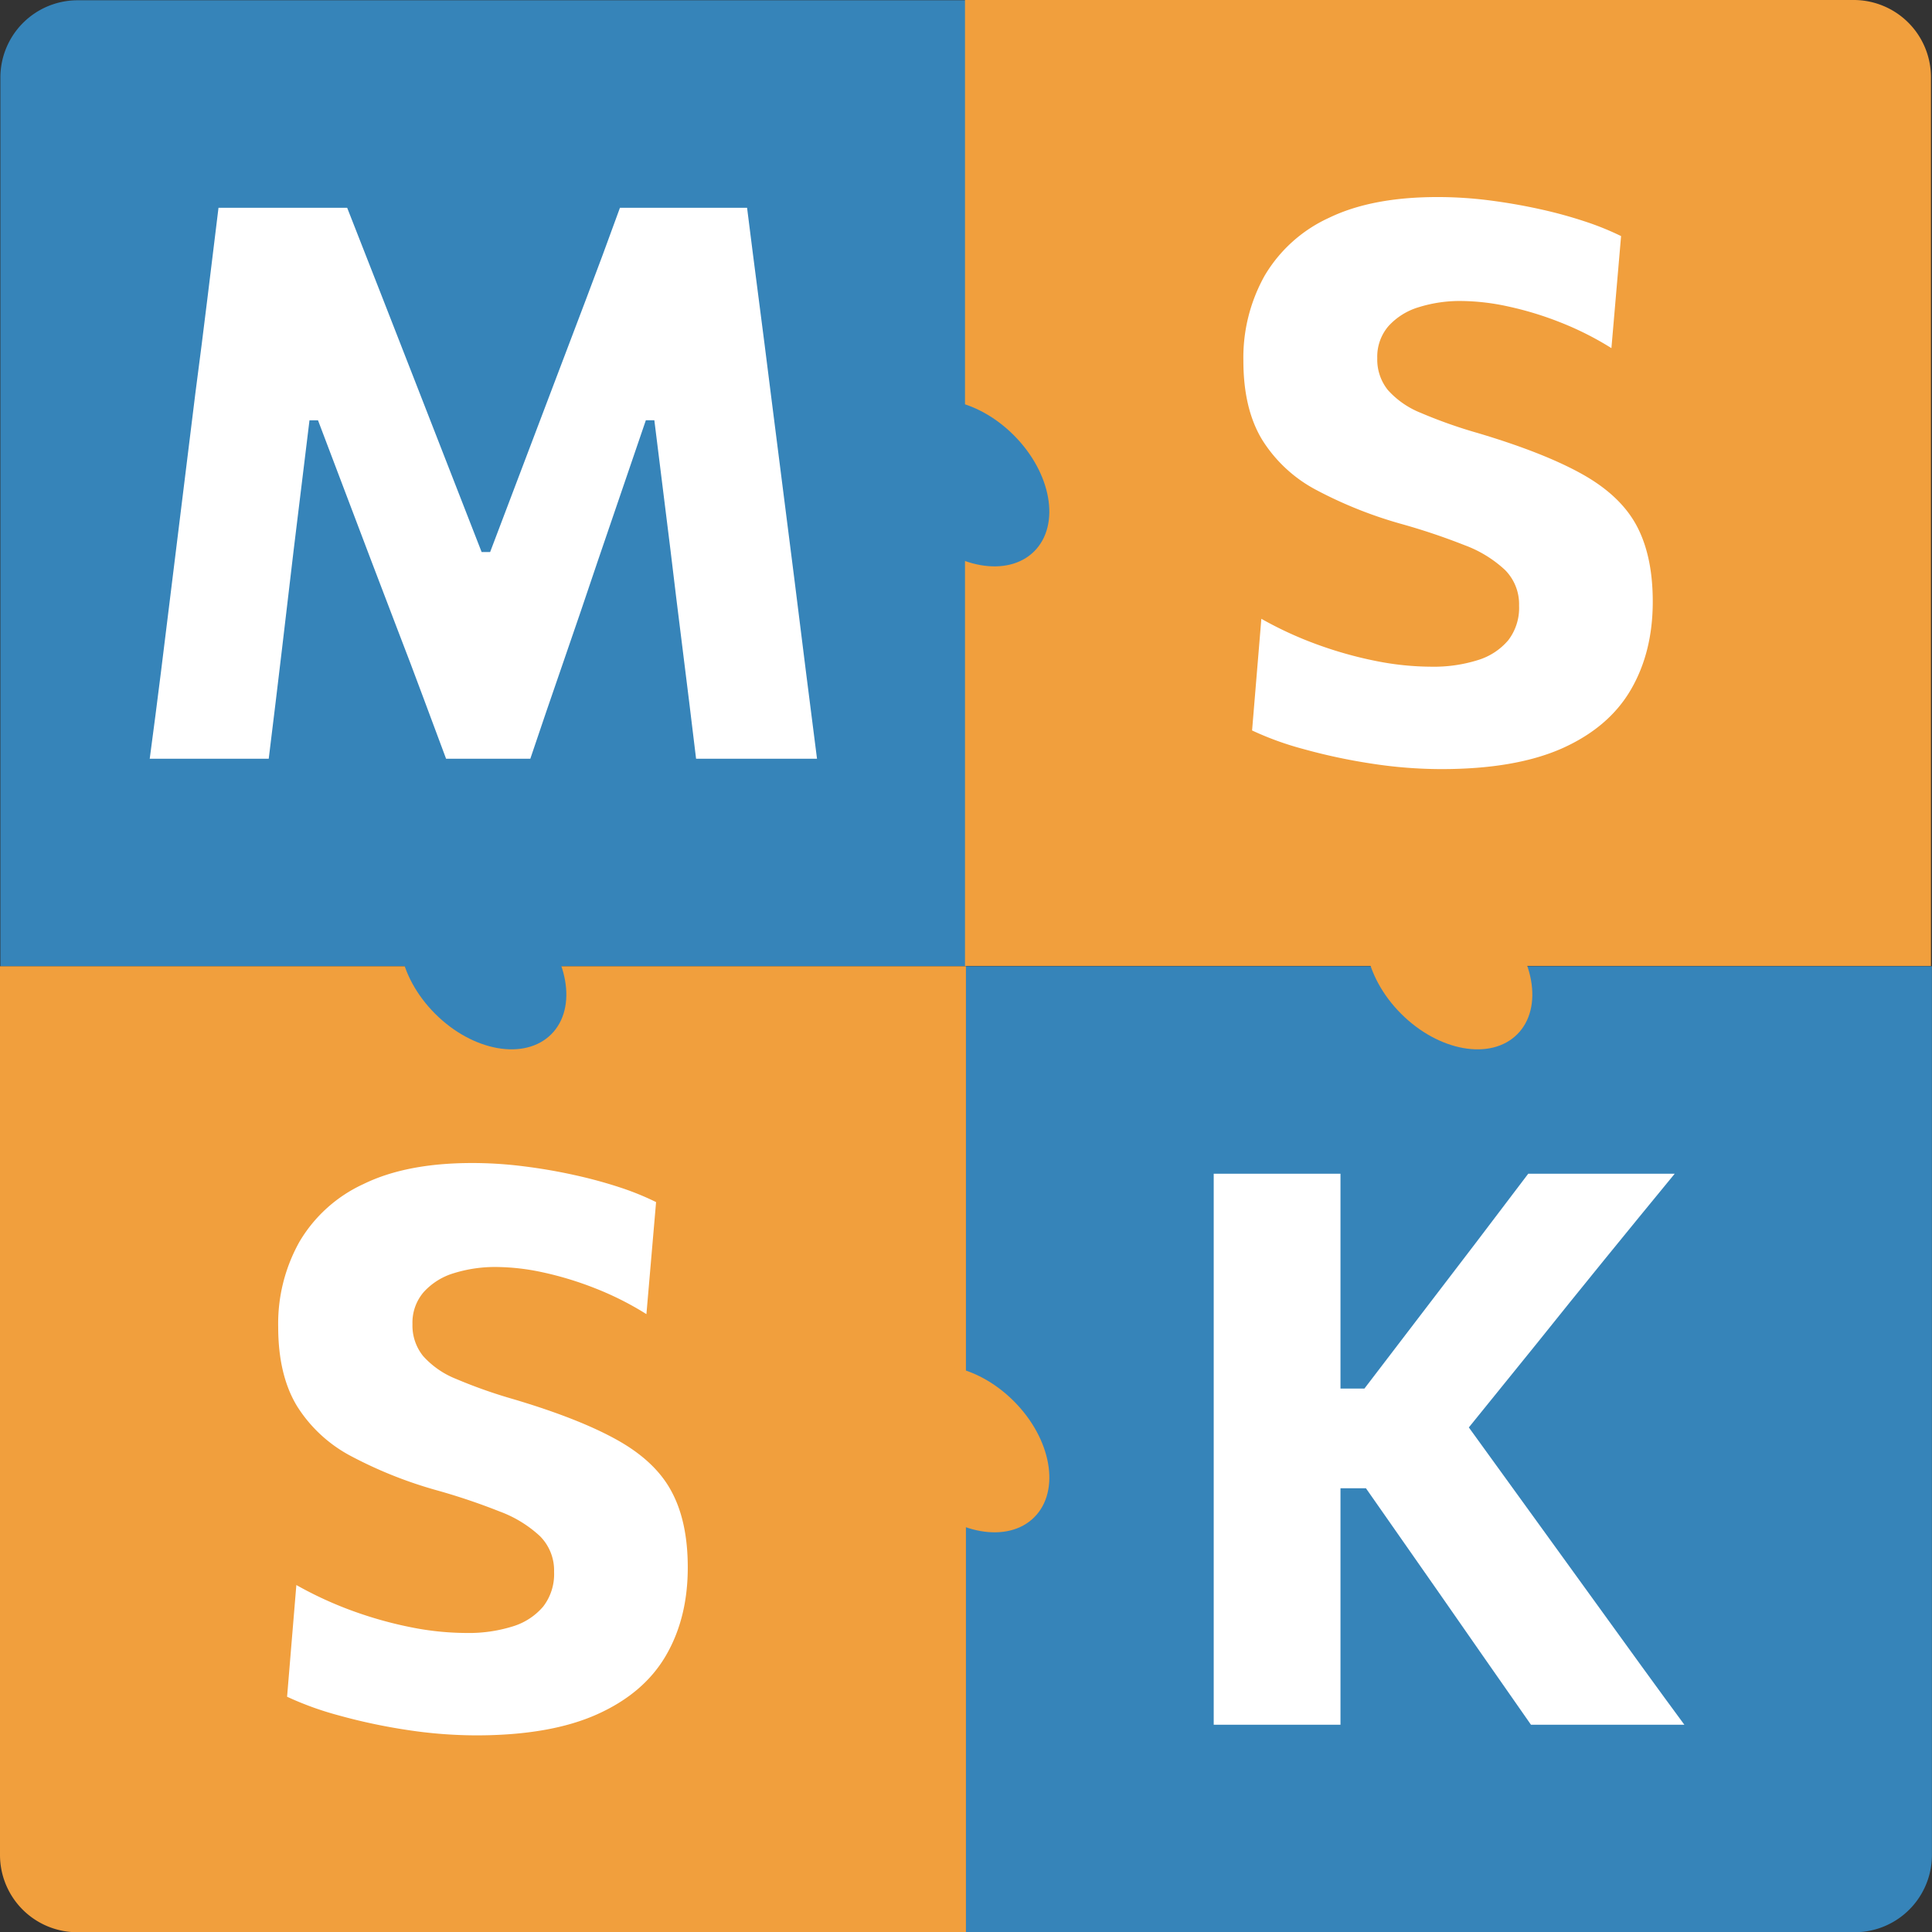 <svg id="Layer_1" data-name="Layer 1" xmlns="http://www.w3.org/2000/svg" viewBox="0 0 500.02 500.08"><rect x="0" y="0" width="500.02" height="500.08" fill="#333333" stroke="none"/><defs><style>.cls-1{fill:#3684b9;}.cls-2{fill:#fff;}.cls-3{fill:#f19f3d;}</style></defs><path class="cls-1" d="M250,250.08H500a0,0,0,0,1,0,0v230a20,20,0,0,1-20,20H250a0,0,0,0,1,0,0v-250A0,0,0,0,1,250,250.08Z"/><path class="cls-1" d="M20.1.07h230a0,0,0,0,1,0,0v250a0,0,0,0,1,0,0H.1a0,0,0,0,1,0,0v-230a20,20,0,0,1,20-20Z"/><path class="cls-2" d="M38.75,196.37q1.5-11.19,2.9-22.4t3-24.3l5.9-47.8q1.7-12.9,3.1-24.4t2.9-23.7h33.3Q94.65,66,99,77.12t8.65,22.15l17,43.6h2.2l16.5-43.5q4.2-11.1,8.35-22t8.75-23.6h32.9q1.5,12,3,23.5t3.15,24.7l6.1,48q1.6,13,3,24t2.85,22.4h-31.3q-1.8-15-3.5-28.5t-3.1-25.3l-4.2-33.8h-2.2l-12.4,36.3q-4.5,13.41-9.05,26.55t-8.45,24.75h-21.8q-2.81-7.5-6-16.1t-6.65-17.55q-3.41-8.94-6.7-17.55l-13.8-36.4h-2.2L76,142.37q-1.4,11.91-3,25.45t-3.45,28.55Z" transform="translate(0 0)"/><path class="cls-3" d="M249.75,0h230a20,20,0,0,1,20,20V250a0,0,0,0,1,0,0h-250a0,0,0,0,1,0,0V0A0,0,0,0,1,249.75,0Z"/><path class="cls-2" d="M373.05,199.05a118.6,118.6,0,0,1-18.25-1.45,149.31,149.31,0,0,1-17.5-3.75,79.8,79.8,0,0,1-13.25-4.8l2.4-28.9a96.09,96.09,0,0,0,14.45,6.65,102.8,102.8,0,0,0,15.1,4.25,74.16,74.16,0,0,0,14.45,1.5,38.13,38.13,0,0,0,12-1.7,16.63,16.63,0,0,0,7.9-5.15,13.73,13.73,0,0,0,2.8-8.95,12.55,12.55,0,0,0-3.65-9.25,31.17,31.17,0,0,0-10.45-6.4,166.21,166.21,0,0,0-16.2-5.45,110.5,110.5,0,0,1-22.2-8.85,36.67,36.67,0,0,1-14-13q-4.85-8-4.85-20.45a43.37,43.37,0,0,1,5.5-22,37.35,37.35,0,0,1,16.6-14.95Q355,51,372,51a105.75,105.75,0,0,1,13.4.85q6.7.86,13,2.25a116,116,0,0,1,11.75,3.2,72.88,72.88,0,0,1,9.4,3.8l-2.5,29a80.05,80.05,0,0,0-13.3-6.7,85.79,85.79,0,0,0-13.5-4.1,58.52,58.52,0,0,0-12-1.4,35.7,35.7,0,0,0-11.05,1.6,17.23,17.23,0,0,0-7.85,4.9,12.14,12.14,0,0,0-2.9,8.3,12.58,12.58,0,0,0,2.75,8.25,22.73,22.73,0,0,0,8.5,5.9,125.57,125.57,0,0,0,14.85,5.25q17.1,5.1,27,10.65t14.05,13.35q4.15,7.8,4.15,19.6,0,13.1-5.7,22.85t-17.8,15.15Q392.15,199.05,373.05,199.05Z" transform="translate(0 0)"/><path class="cls-3" d="M0,250.08H250a0,0,0,0,1,0,0v250a0,0,0,0,1,0,0H20a20,20,0,0,1-20-20v-230a0,0,0,0,1,0,0Z"/><path class="cls-2" d="M123.3,449.13a119.86,119.86,0,0,1-18.25-1.45,149.31,149.31,0,0,1-17.5-3.75,81.65,81.65,0,0,1-13.25-4.8l2.4-28.91a97.13,97.13,0,0,0,14.45,6.66,102.8,102.8,0,0,0,15.1,4.25,74.16,74.16,0,0,0,14.45,1.5,38.13,38.13,0,0,0,12-1.7,16.71,16.71,0,0,0,7.9-5.16,13.73,13.73,0,0,0,2.8-8.95,12.56,12.56,0,0,0-3.65-9.25,31.16,31.16,0,0,0-10.45-6.39,163.37,163.37,0,0,0-16.2-5.46,111.11,111.11,0,0,1-22.2-8.84,36.67,36.67,0,0,1-14.05-13q-4.84-8-4.85-20.45a43.32,43.32,0,0,1,5.5-22.05,37.29,37.29,0,0,1,16.6-14.95Q105.2,301,122.2,301a105.76,105.76,0,0,1,13.4.86q6.71.84,13.05,2.25a118.73,118.73,0,0,1,11.75,3.19,71.41,71.41,0,0,1,9.4,3.81l-2.5,29a79.29,79.29,0,0,0-13.3-6.7,86.93,86.93,0,0,0-13.5-4.11,58.46,58.46,0,0,0-12-1.39,36,36,0,0,0-11,1.59,17.16,17.16,0,0,0-7.85,4.91,12.11,12.11,0,0,0-2.9,8.29,12.58,12.58,0,0,0,2.75,8.25,22.63,22.63,0,0,0,8.5,5.91,129.29,129.29,0,0,0,14.85,5.25q17.1,5.08,27,10.64t14,13.36q4.16,7.78,4.15,19.59,0,13.11-5.7,22.85t-17.8,15.15Q142.4,449.12,123.3,449.13Z" transform="translate(0 0)"/><path class="cls-2" d="M314.12,446.38V303.77h32.81V446.38Zm82.11,0q-6.62-9.51-12.46-17.85t-11.45-16.45l-18.8-26.9h-9.2v-25.8h8.8l16.81-22q6-7.8,11.89-15.55t13.7-18.06h37.91q-9.3,11.31-18.16,22.2t-17.75,22l-22.59,27.91-.61-14.5,25.11,34.7q5.79,8,12.44,17.2l12.95,17.9q6.3,8.69,11.11,15.2Z" transform="translate(0 0)"/><ellipse class="cls-1" cx="250" cy="125" rx="17.5" ry="25" transform="translate(-15.17 213.39) rotate(-45)"/><ellipse class="cls-3" cx="250" cy="375" rx="17.5" ry="25" transform="translate(-191.94 286.61) rotate(-45)"/><ellipse class="cls-1" cx="125" cy="250" rx="17.5" ry="25" transform="translate(-140.17 161.61) rotate(-45)"/><ellipse class="cls-3" cx="375" cy="250" rx="17.5" ry="25" transform="translate(-66.94 338.39) rotate(-45)"/></svg>